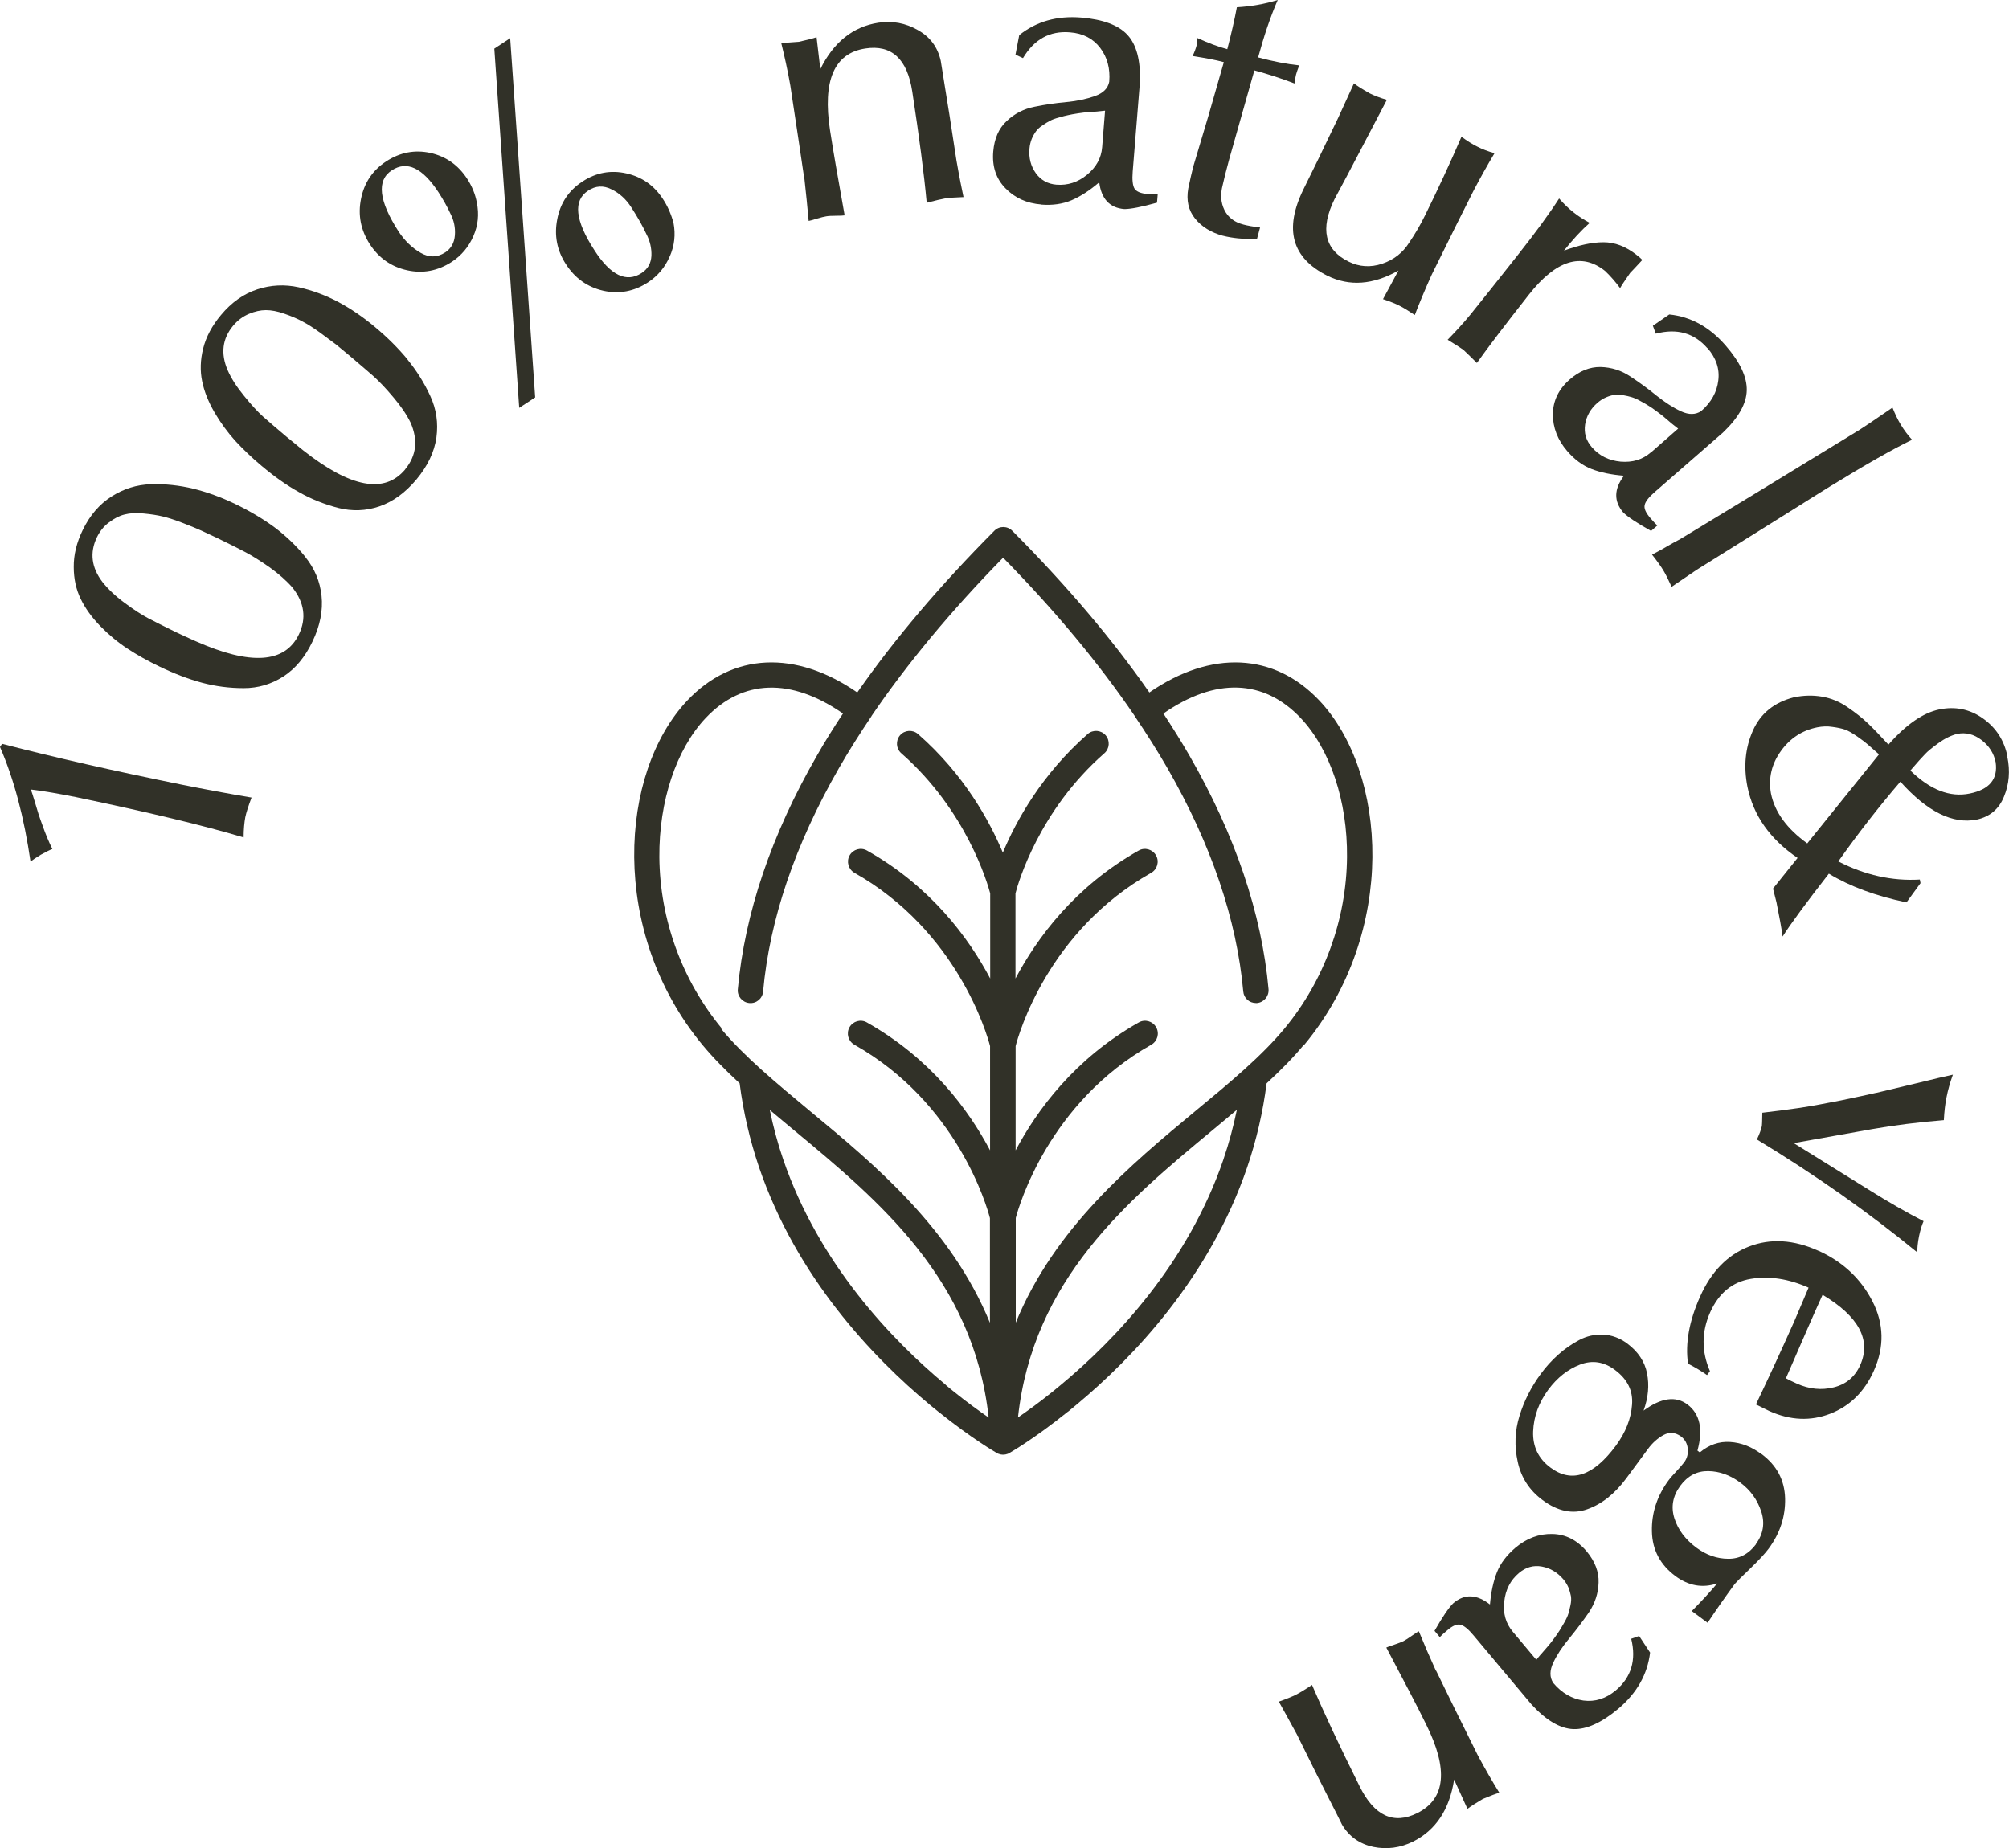 <svg xmlns="http://www.w3.org/2000/svg" width="75" height="69" viewBox="0 0 75 69" fill="none"><g id="Vector"><path d="M48.69 39.012C52.185 34.791 51.791 28.848 49.255 26.157C47.565 24.367 45.211 24.263 42.908 25.855C41.524 23.867 39.802 21.838 37.79 19.818C37.604 19.631 37.303 19.631 37.121 19.818C35.11 21.838 33.388 23.867 32.004 25.855C29.701 24.263 27.347 24.367 25.657 26.157C23.116 28.848 22.727 34.786 26.222 39.012C26.627 39.501 27.098 39.975 27.612 40.449C27.747 41.505 27.99 42.562 28.338 43.587C29.743 47.698 32.574 50.67 34.705 52.445C34.819 52.538 34.928 52.632 35.037 52.715C36.287 53.72 37.184 54.235 37.22 54.256C37.225 54.256 37.236 54.261 37.241 54.266C37.246 54.272 37.256 54.272 37.261 54.277C37.261 54.277 37.267 54.277 37.272 54.282C37.277 54.282 37.287 54.282 37.293 54.287C37.334 54.303 37.376 54.313 37.417 54.313C37.422 54.313 37.427 54.313 37.433 54.313C37.438 54.313 37.443 54.313 37.448 54.313C37.448 54.313 37.459 54.313 37.464 54.313C37.469 54.313 37.474 54.313 37.479 54.313C37.521 54.313 37.562 54.303 37.604 54.287C37.609 54.287 37.619 54.287 37.624 54.282C37.624 54.282 37.63 54.282 37.635 54.277C37.64 54.277 37.65 54.272 37.656 54.266C37.661 54.266 37.671 54.266 37.676 54.256C37.713 54.235 38.61 53.72 39.859 52.715C39.859 52.715 39.864 52.71 39.87 52.71C39.973 52.627 40.082 52.538 40.191 52.445C42.322 50.67 45.154 47.698 46.559 43.587C46.906 42.567 47.15 41.51 47.285 40.449C47.798 39.975 48.27 39.501 48.674 39.012H48.69ZM26.948 38.403C25.465 36.608 24.635 34.339 24.615 32.002C24.599 29.92 25.242 27.979 26.341 26.813C27.721 25.351 29.535 25.299 31.47 26.641C31.127 27.162 30.795 27.687 30.5 28.208C28.794 31.169 27.803 34.105 27.544 36.936C27.518 37.196 27.715 37.43 27.975 37.451C28.234 37.477 28.467 37.284 28.488 37.019C28.732 34.323 29.686 31.523 31.319 28.681C31.687 28.036 32.102 27.386 32.538 26.735C32.538 26.735 32.538 26.735 32.538 26.73C33.855 24.794 35.504 22.806 37.448 20.823C39.393 22.806 41.042 24.789 42.359 26.73C42.359 26.73 42.359 26.73 42.359 26.735C42.799 27.386 43.214 28.041 43.582 28.681C45.216 31.523 46.17 34.328 46.413 37.019C46.434 37.269 46.642 37.451 46.885 37.451C46.901 37.451 46.916 37.451 46.927 37.451C47.186 37.425 47.378 37.196 47.357 36.936C47.103 34.105 46.108 31.169 44.402 28.208C44.106 27.693 43.774 27.167 43.432 26.641C45.366 25.293 47.181 25.351 48.56 26.813C49.66 27.979 50.308 29.92 50.287 32.002C50.266 34.334 49.437 36.608 47.953 38.403C47.098 39.434 45.9 40.433 44.625 41.484C42.208 43.488 39.367 45.856 37.92 49.385V45.476C38.039 45.029 39.149 41.172 42.981 39.007C43.209 38.877 43.292 38.586 43.162 38.356C43.033 38.127 42.742 38.044 42.514 38.174C40.119 39.528 38.713 41.448 37.915 42.952V39.059C38.029 38.611 39.128 34.76 42.976 32.59C43.204 32.46 43.287 32.168 43.157 31.939C43.028 31.71 42.737 31.627 42.509 31.757C40.113 33.11 38.708 35.031 37.91 36.535V33.355C38.008 32.975 38.781 30.269 41.228 28.125C41.425 27.953 41.446 27.651 41.275 27.453C41.104 27.256 40.803 27.235 40.606 27.406C38.879 28.921 37.93 30.659 37.438 31.835C36.945 30.659 35.996 28.916 34.27 27.406C34.072 27.235 33.772 27.256 33.601 27.453C33.43 27.651 33.45 27.953 33.647 28.125C36.084 30.264 36.862 32.975 36.966 33.355V36.535C36.167 35.026 34.762 33.11 32.367 31.757C32.138 31.627 31.848 31.71 31.718 31.939C31.589 32.168 31.672 32.46 31.9 32.59C35.732 34.755 36.847 38.611 36.961 39.059V42.952C36.162 41.443 34.757 39.528 32.361 38.174C32.133 38.044 31.843 38.127 31.713 38.356C31.584 38.586 31.667 38.877 31.895 39.007C35.732 41.172 36.842 45.034 36.956 45.481V49.39C35.509 45.861 32.667 43.493 30.251 41.495C28.981 40.438 27.778 39.444 26.922 38.414L26.948 38.403ZM35.312 51.711C33.274 50.014 30.567 47.178 29.235 43.28C29.027 42.676 28.866 42.062 28.737 41.443C29.043 41.703 29.354 41.958 29.67 42.223C32.812 44.831 36.349 47.771 36.909 52.929C36.562 52.689 36.121 52.372 35.623 51.971C35.519 51.888 35.416 51.805 35.307 51.711H35.312ZM45.677 43.28C44.345 47.178 41.638 50.02 39.6 51.711C39.491 51.799 39.387 51.883 39.284 51.971C38.786 52.372 38.345 52.689 38.003 52.924C38.563 47.766 42.099 44.825 45.242 42.218C45.558 41.953 45.869 41.698 46.175 41.438C46.045 42.057 45.885 42.671 45.677 43.275V43.28Z" fill="#313128"></path><path d="M0.083 27.765L0 27.89C0.524 29.098 0.902 30.529 1.141 32.179C1.203 32.116 1.333 32.028 1.524 31.913C1.722 31.804 1.867 31.731 1.955 31.7C1.887 31.565 1.825 31.424 1.763 31.279C1.701 31.133 1.644 30.977 1.582 30.805C1.519 30.638 1.473 30.498 1.436 30.389C1.4 30.279 1.353 30.118 1.291 29.91C1.229 29.701 1.182 29.556 1.151 29.478C1.659 29.54 2.219 29.639 2.842 29.764C5.538 30.326 7.622 30.826 9.095 31.268C9.095 30.966 9.121 30.711 9.157 30.513C9.194 30.337 9.271 30.097 9.391 29.78C8.53 29.634 7.659 29.473 6.777 29.296C4.288 28.791 2.053 28.286 0.073 27.771L0.083 27.765Z" fill="#313128"></path><path d="M11.402 20.797C11.06 20.375 10.671 20.006 10.246 19.688C9.816 19.371 9.323 19.079 8.774 18.814C8.255 18.564 7.736 18.377 7.218 18.247C6.694 18.122 6.17 18.064 5.636 18.08C5.102 18.096 4.615 18.252 4.164 18.538C3.713 18.824 3.35 19.246 3.085 19.798C2.857 20.266 2.748 20.724 2.753 21.172C2.753 21.614 2.842 22.015 3.013 22.363C3.184 22.717 3.427 23.05 3.744 23.378C4.06 23.701 4.397 23.982 4.755 24.216C5.113 24.45 5.507 24.674 5.942 24.882C6.502 25.153 7.036 25.356 7.539 25.491C8.048 25.627 8.566 25.694 9.1 25.694C9.634 25.694 10.127 25.548 10.573 25.262C11.019 24.976 11.387 24.539 11.667 23.951C11.952 23.357 12.061 22.785 12.004 22.249C11.947 21.708 11.745 21.229 11.402 20.802V20.797ZM11.159 23.685C10.64 24.768 9.354 24.851 7.301 23.94C7.223 23.904 7.104 23.852 6.933 23.774C6.762 23.696 6.637 23.638 6.554 23.597C6.113 23.378 5.771 23.212 5.528 23.081C5.284 22.951 4.993 22.764 4.651 22.509C4.309 22.259 4.034 21.994 3.822 21.728C3.412 21.187 3.345 20.636 3.614 20.068C3.728 19.834 3.879 19.641 4.076 19.501C4.267 19.355 4.459 19.256 4.656 19.209C4.853 19.157 5.087 19.147 5.362 19.173C5.636 19.199 5.88 19.235 6.093 19.288C6.305 19.34 6.559 19.423 6.85 19.537C7.145 19.652 7.368 19.745 7.519 19.813C7.669 19.881 7.866 19.974 8.11 20.089C8.571 20.313 8.924 20.49 9.168 20.62C9.416 20.75 9.712 20.937 10.065 21.182C10.412 21.432 10.702 21.687 10.925 21.947C11.366 22.509 11.444 23.092 11.159 23.685Z" fill="#313128"></path><path d="M15.219 13.427C14.882 13.016 14.477 12.61 14.005 12.215C13.565 11.845 13.108 11.533 12.636 11.278C12.165 11.028 11.667 10.841 11.148 10.726C10.625 10.612 10.111 10.638 9.603 10.804C9.095 10.971 8.644 11.288 8.25 11.762C7.918 12.158 7.695 12.574 7.586 13.006C7.477 13.438 7.467 13.844 7.545 14.229C7.622 14.614 7.778 14.999 8.006 15.395C8.234 15.785 8.493 16.139 8.779 16.456C9.069 16.769 9.396 17.086 9.764 17.393C10.241 17.794 10.702 18.122 11.164 18.377C11.62 18.637 12.108 18.829 12.626 18.965C13.145 19.095 13.658 19.079 14.161 18.908C14.664 18.736 15.126 18.403 15.546 17.903C15.966 17.398 16.214 16.878 16.292 16.337C16.365 15.795 16.292 15.28 16.064 14.786C15.836 14.291 15.551 13.838 15.214 13.427H15.219ZM15.126 17.528C14.353 18.45 13.088 18.21 11.325 16.821C11.262 16.769 11.154 16.685 11.014 16.566C10.868 16.451 10.759 16.357 10.687 16.3C10.308 15.983 10.023 15.733 9.816 15.551C9.614 15.369 9.38 15.114 9.111 14.78C8.841 14.453 8.633 14.13 8.499 13.823C8.229 13.198 8.302 12.642 8.706 12.158C8.872 11.96 9.069 11.814 9.292 11.72C9.515 11.627 9.722 11.58 9.925 11.58C10.127 11.58 10.355 11.621 10.62 11.715C10.879 11.804 11.107 11.902 11.299 12.007C11.491 12.105 11.714 12.251 11.973 12.438C12.227 12.626 12.419 12.772 12.554 12.87C12.683 12.975 12.854 13.115 13.057 13.287C13.445 13.615 13.746 13.875 13.954 14.057C14.161 14.245 14.405 14.499 14.68 14.827C14.96 15.155 15.177 15.473 15.328 15.78C15.613 16.436 15.546 17.013 15.126 17.523V17.528Z" fill="#313128"></path><path d="M17.438 6.672C17.101 6.157 16.645 5.839 16.064 5.709C15.483 5.584 14.939 5.688 14.425 6.021C13.912 6.355 13.596 6.823 13.477 7.427C13.357 8.025 13.466 8.587 13.803 9.113C14.14 9.633 14.607 9.961 15.198 10.091C15.784 10.221 16.339 10.117 16.863 9.779C17.226 9.54 17.495 9.222 17.672 8.816C17.848 8.416 17.889 7.999 17.801 7.567C17.744 7.25 17.62 6.953 17.438 6.672ZM16.619 9.425C16.323 9.618 16.017 9.623 15.696 9.436C15.374 9.248 15.11 8.988 14.887 8.655C14.14 7.5 14.052 6.734 14.628 6.36C15.193 5.99 15.774 6.266 16.375 7.187C16.551 7.463 16.697 7.718 16.811 7.968C16.945 8.223 17.003 8.494 16.982 8.78C16.961 9.066 16.842 9.279 16.614 9.43L16.619 9.425Z" fill="#313128"></path><path d="M18.454 1.816L19.383 15.228L19.979 14.838L19.046 1.426L18.454 1.816Z" fill="#313128"></path><path d="M25.003 9.576C25.18 9.175 25.226 8.754 25.143 8.322C25.055 7.994 24.921 7.692 24.749 7.432C24.418 6.922 23.961 6.604 23.381 6.474C22.8 6.344 22.255 6.443 21.747 6.776C21.234 7.109 20.917 7.583 20.803 8.187C20.684 8.79 20.793 9.352 21.125 9.862C21.467 10.393 21.934 10.721 22.525 10.856C23.116 10.986 23.671 10.882 24.189 10.544C24.552 10.305 24.827 9.982 24.998 9.581L25.003 9.576ZM23.951 10.195C23.386 10.565 22.794 10.284 22.193 9.347C21.467 8.233 21.389 7.489 21.954 7.12C22.235 6.932 22.525 6.917 22.826 7.068C23.126 7.213 23.37 7.437 23.562 7.734C23.8 8.103 23.987 8.431 24.127 8.733C24.267 8.998 24.329 9.269 24.319 9.55C24.303 9.831 24.184 10.044 23.951 10.195Z" fill="#313128"></path><path d="M30.028 6.651C30.09 7.198 30.142 7.729 30.189 8.249C30.235 8.244 30.334 8.213 30.489 8.166C30.645 8.119 30.77 8.088 30.847 8.077C30.93 8.062 31.049 8.056 31.21 8.056C31.371 8.056 31.475 8.051 31.532 8.041C31.278 6.63 31.096 5.574 30.987 4.866C30.702 3.008 31.143 1.988 32.304 1.811C33.284 1.66 33.87 2.196 34.057 3.419C34.316 5.111 34.498 6.495 34.596 7.572C34.902 7.489 35.13 7.437 35.276 7.411C35.441 7.385 35.675 7.369 35.97 7.359C35.908 7.068 35.815 6.615 35.706 5.99L35.452 4.335C35.416 4.106 35.358 3.758 35.286 3.305C35.213 2.847 35.156 2.498 35.12 2.269C35.006 1.759 34.721 1.374 34.259 1.119C33.803 0.859 33.316 0.77 32.792 0.848C31.848 0.994 31.122 1.572 30.624 2.581L30.484 1.39C30.329 1.442 30.111 1.499 29.821 1.561C29.504 1.587 29.287 1.603 29.162 1.593C29.281 2.077 29.401 2.602 29.504 3.19C29.738 4.726 29.909 5.881 30.023 6.656L30.028 6.651Z" fill="#313128"></path><path d="M38.879 7.64C39.294 7.671 39.667 7.619 39.999 7.479C40.331 7.338 40.679 7.114 41.036 6.807C41.114 7.427 41.43 7.765 41.975 7.807C42.208 7.807 42.613 7.729 43.193 7.567L43.219 7.26C43.136 7.26 43.007 7.26 42.846 7.245C42.587 7.224 42.426 7.156 42.353 7.042C42.286 6.932 42.26 6.714 42.286 6.401L42.556 3.06C42.582 2.248 42.426 1.665 42.089 1.301C41.752 0.937 41.176 0.723 40.362 0.656C39.455 0.583 38.687 0.801 38.05 1.312L37.91 2.04L38.19 2.17C38.61 1.468 39.19 1.145 39.942 1.207C40.435 1.244 40.808 1.442 41.073 1.79C41.337 2.139 41.451 2.561 41.41 3.05C41.363 3.3 41.182 3.477 40.876 3.586C40.57 3.695 40.217 3.773 39.818 3.81C39.419 3.846 39.019 3.903 38.615 3.987C38.216 4.065 37.868 4.247 37.578 4.523C37.287 4.793 37.121 5.173 37.08 5.657C37.033 6.214 37.184 6.672 37.536 7.031C37.884 7.39 38.33 7.593 38.874 7.635L38.879 7.64ZM38.433 5.543C38.444 5.413 38.475 5.293 38.516 5.189C38.558 5.085 38.615 4.986 38.672 4.908C38.729 4.83 38.807 4.752 38.916 4.684C39.019 4.611 39.113 4.554 39.196 4.512C39.279 4.465 39.393 4.424 39.533 4.387C39.673 4.346 39.792 4.314 39.875 4.299C39.963 4.278 40.082 4.257 40.248 4.231C40.414 4.205 40.528 4.195 40.601 4.19C40.668 4.19 40.788 4.174 40.953 4.164C41.119 4.148 41.218 4.138 41.254 4.132L41.145 5.496C41.114 5.902 40.922 6.245 40.58 6.526C40.238 6.807 39.859 6.927 39.444 6.896C39.113 6.87 38.853 6.724 38.667 6.464C38.48 6.198 38.402 5.897 38.433 5.553V5.543Z" fill="#313128"></path><path d="M45.651 8.801C45.983 8.889 46.408 8.931 46.922 8.936L47.041 8.494C46.776 8.462 46.574 8.426 46.419 8.384C46.077 8.296 45.843 8.114 45.708 7.838C45.574 7.562 45.553 7.255 45.646 6.906C45.693 6.693 45.77 6.381 45.885 5.959L46.828 2.628C47.331 2.764 47.829 2.925 48.327 3.117C48.348 2.967 48.363 2.857 48.384 2.784C48.405 2.712 48.441 2.597 48.503 2.441C48.047 2.394 47.533 2.295 46.968 2.144C47.186 1.343 47.425 0.63 47.7 0C47.217 0.151 46.709 0.239 46.175 0.271C46.087 0.739 45.968 1.259 45.817 1.837C45.47 1.743 45.096 1.603 44.702 1.421L44.682 1.66C44.64 1.822 44.583 1.967 44.521 2.092C45.019 2.17 45.408 2.243 45.688 2.321L45.102 4.361L44.547 6.219C44.495 6.417 44.433 6.693 44.36 7.036C44.282 7.479 44.365 7.853 44.614 8.161C44.863 8.468 45.211 8.681 45.646 8.801H45.651Z" fill="#313128"></path><path d="M49.551 10.294C50.375 10.7 51.257 10.638 52.206 10.102L51.63 11.169C51.894 11.257 52.102 11.34 52.242 11.413C52.392 11.486 52.584 11.606 52.817 11.762C52.989 11.314 53.196 10.815 53.45 10.253C54.134 8.868 54.653 7.822 55.011 7.12C55.249 6.667 55.508 6.198 55.794 5.72C55.55 5.652 55.332 5.569 55.151 5.475C54.969 5.387 54.772 5.262 54.56 5.106C54.134 6.094 53.678 7.073 53.206 8.03C53.03 8.389 52.833 8.728 52.61 9.056C52.371 9.436 52.034 9.701 51.599 9.847C51.163 9.992 50.748 9.966 50.349 9.769C49.452 9.326 49.276 8.546 49.82 7.437C50.069 6.979 50.422 6.313 50.873 5.449C51.329 4.58 51.63 4.002 51.775 3.726C51.531 3.659 51.319 3.575 51.137 3.487C50.852 3.326 50.655 3.201 50.546 3.112C50.541 3.123 50.344 3.549 49.96 4.393L49.229 5.912L48.664 7.062C47.928 8.556 48.223 9.628 49.551 10.294Z" fill="#313128"></path><path d="M54.046 12.688C54.295 12.839 54.492 12.964 54.632 13.063C54.736 13.157 54.902 13.323 55.135 13.552C55.55 12.969 56.198 12.116 57.075 11.002C58.091 9.711 59.04 9.415 59.921 10.117C60.123 10.31 60.31 10.523 60.481 10.758C60.538 10.653 60.668 10.461 60.86 10.185C60.906 10.143 60.979 10.06 61.083 9.951C61.181 9.842 61.259 9.758 61.311 9.706C61.28 9.67 61.212 9.607 61.098 9.519C60.699 9.201 60.284 9.045 59.859 9.045C59.429 9.045 58.941 9.155 58.386 9.358C58.708 8.952 59.029 8.603 59.346 8.322C59.123 8.202 58.92 8.072 58.739 7.926C58.547 7.775 58.371 7.604 58.205 7.411C57.831 7.994 57.318 8.691 56.665 9.519C55.877 10.518 55.28 11.268 54.876 11.767C54.622 12.074 54.342 12.381 54.041 12.688H54.046Z" fill="#313128"></path><path d="M63.743 12.995C64.064 13.365 64.204 13.771 64.147 14.208C64.095 14.64 63.883 15.025 63.509 15.348C63.302 15.488 63.048 15.493 62.758 15.358C62.462 15.223 62.161 15.025 61.845 14.775C61.534 14.52 61.207 14.281 60.865 14.057C60.523 13.828 60.154 13.714 59.75 13.703C59.351 13.698 58.967 13.849 58.604 14.166C58.184 14.531 57.977 14.968 57.971 15.467C57.971 15.967 58.148 16.425 58.506 16.841C58.78 17.159 59.081 17.383 59.418 17.513C59.755 17.643 60.16 17.726 60.626 17.763C60.248 18.262 60.243 18.72 60.6 19.137C60.766 19.298 61.114 19.532 61.638 19.824L61.871 19.621C61.809 19.563 61.721 19.475 61.612 19.345C61.441 19.147 61.368 18.986 61.399 18.856C61.425 18.726 61.56 18.554 61.798 18.351L64.318 16.154C64.904 15.598 65.2 15.067 65.21 14.572C65.221 14.078 64.961 13.521 64.422 12.902C63.826 12.215 63.126 11.824 62.317 11.741L61.705 12.163L61.814 12.459C62.602 12.251 63.245 12.433 63.738 13.001L63.743 12.995ZM61.627 16.893C61.316 17.164 60.943 17.273 60.502 17.237C60.061 17.195 59.703 17.018 59.429 16.701C59.206 16.446 59.128 16.165 59.175 15.847C59.226 15.53 59.382 15.259 59.641 15.036C59.74 14.952 59.843 14.885 59.952 14.838C60.061 14.791 60.165 14.76 60.258 14.744C60.352 14.729 60.466 14.734 60.59 14.755C60.709 14.775 60.818 14.801 60.906 14.827C60.995 14.853 61.109 14.9 61.238 14.973C61.368 15.041 61.472 15.103 61.544 15.15C61.622 15.197 61.726 15.264 61.861 15.369C61.995 15.467 62.089 15.54 62.141 15.587C62.197 15.634 62.286 15.707 62.41 15.816C62.54 15.92 62.617 15.983 62.649 16.003L61.622 16.904L61.627 16.893Z" fill="#313128"></path><path d="M62.208 20.417C61.975 20.547 61.803 20.646 61.674 20.708C61.871 20.958 62.006 21.151 62.089 21.286C62.177 21.427 62.281 21.64 62.405 21.91L63.349 21.27L66.844 19.085C67.01 18.986 67.258 18.824 67.59 18.616C67.927 18.408 68.176 18.252 68.342 18.148C69.664 17.336 70.675 16.763 71.381 16.42C71.22 16.243 71.08 16.056 70.961 15.858C70.847 15.671 70.743 15.452 70.65 15.218C69.96 15.691 69.555 15.967 69.426 16.045C66.45 17.867 64.22 19.225 62.732 20.125C62.607 20.188 62.431 20.287 62.203 20.417H62.208Z" fill="#313128"></path><path d="M74.943 28.25C74.824 27.646 74.518 27.172 74.025 26.823C73.533 26.475 72.988 26.366 72.392 26.49C71.796 26.615 71.163 27.047 70.499 27.802C70.204 27.485 69.955 27.219 69.742 27.016C69.529 26.813 69.275 26.61 68.975 26.407C68.674 26.199 68.358 26.069 68.021 26.012C67.689 25.954 67.331 25.96 66.963 26.038C66.237 26.225 65.724 26.636 65.438 27.282C65.153 27.922 65.086 28.619 65.236 29.379C65.454 30.446 66.076 31.331 67.108 32.033L66.19 33.178L66.32 33.693C66.434 34.261 66.512 34.682 66.548 34.968C66.864 34.474 67.44 33.693 68.275 32.621C69.063 33.1 70.027 33.454 71.173 33.693L71.697 32.975L71.671 32.84C70.634 32.902 69.618 32.673 68.627 32.163C69.364 31.122 70.136 30.128 70.945 29.186C71.951 30.311 72.9 30.779 73.797 30.602C74.29 30.493 74.627 30.206 74.813 29.743C75.005 29.28 75.047 28.786 74.938 28.26L74.943 28.25ZM67.471 31.492C66.709 30.945 66.252 30.321 66.112 29.618C66.014 29.051 66.138 28.525 66.481 28.047C66.823 27.568 67.274 27.271 67.839 27.157C68.026 27.12 68.218 27.11 68.409 27.141C68.601 27.167 68.752 27.198 68.871 27.24C68.985 27.276 69.141 27.365 69.338 27.5C69.529 27.635 69.659 27.734 69.721 27.791C69.789 27.849 69.929 27.974 70.147 28.166L67.471 31.487V31.492ZM73.533 29.629C72.796 29.78 72.06 29.493 71.318 28.77C71.578 28.468 71.759 28.265 71.863 28.161C71.961 28.052 72.132 27.916 72.366 27.745C72.604 27.573 72.838 27.458 73.071 27.401C73.387 27.339 73.688 27.412 73.973 27.63C74.258 27.849 74.435 28.125 74.502 28.463C74.59 29.093 74.269 29.478 73.533 29.629Z" fill="#313128"></path><path d="M70.043 40.803C69.706 40.881 69.265 40.974 68.715 41.089C68.166 41.198 67.663 41.292 67.191 41.365C66.724 41.432 66.258 41.495 65.791 41.547C65.786 41.859 65.781 42.026 65.775 42.041C65.749 42.166 65.687 42.338 65.589 42.546C67.756 43.858 69.752 45.263 71.578 46.762C71.573 46.6 71.593 46.403 71.64 46.163C71.687 45.934 71.744 45.747 71.811 45.596C71.142 45.252 70.468 44.862 69.778 44.43L66.963 42.681L69.877 42.161C70.707 42.015 71.609 41.901 72.568 41.823C72.584 41.51 72.615 41.229 72.667 40.974C72.719 40.704 72.801 40.417 72.905 40.126C72.656 40.178 72.2 40.287 71.536 40.449C70.873 40.61 70.37 40.73 70.032 40.808L70.043 40.803Z" fill="#313128"></path><path d="M67.891 46.704C66.963 46.283 66.097 46.231 65.293 46.543C64.489 46.855 63.883 47.48 63.468 48.411C63.058 49.327 62.908 50.165 63.017 50.915C63.297 51.06 63.535 51.206 63.727 51.342L63.836 51.196C63.515 50.457 63.52 49.723 63.846 48.994C64.168 48.281 64.671 47.865 65.361 47.75C66.05 47.636 66.771 47.745 67.518 48.078L66.978 49.348C66.512 50.394 66.035 51.425 65.552 52.44C65.609 52.466 65.698 52.507 65.806 52.565C65.921 52.622 66.004 52.658 66.05 52.684C66.838 53.038 67.595 53.069 68.332 52.783C69.063 52.497 69.607 51.961 69.955 51.18C70.354 50.29 70.333 49.421 69.898 48.578C69.462 47.735 68.793 47.11 67.886 46.699L67.891 46.704ZM69.447 50.967C69.249 51.409 68.918 51.685 68.461 51.799C68 51.914 67.544 51.867 67.087 51.664C66.901 51.581 66.766 51.513 66.672 51.461C67.274 50.077 67.725 49.036 68.041 48.344C69.395 49.156 69.861 50.03 69.447 50.967Z" fill="#313128"></path><path d="M65.765 54.298C65.392 54.017 65.003 53.866 64.588 53.84C64.178 53.813 63.8 53.944 63.458 54.23L63.369 54.162C63.587 53.366 63.463 52.794 62.996 52.44C62.555 52.112 62.011 52.19 61.358 52.669C61.534 52.179 61.575 51.721 61.487 51.279C61.404 50.842 61.155 50.472 60.756 50.17C60.471 49.957 60.17 49.848 59.854 49.832C59.538 49.817 59.237 49.884 58.952 50.035C58.666 50.186 58.407 50.368 58.169 50.582C57.93 50.795 57.712 51.034 57.515 51.305C57.163 51.784 56.898 52.304 56.727 52.861C56.551 53.423 56.53 53.996 56.66 54.584C56.789 55.172 57.095 55.645 57.588 56.01C58.153 56.431 58.713 56.546 59.252 56.353C59.797 56.161 60.284 55.776 60.715 55.193L61.518 54.105C61.689 53.871 61.886 53.699 62.104 53.579C62.327 53.46 62.54 53.48 62.752 53.631C62.898 53.741 62.986 53.892 63.006 54.084C63.027 54.277 62.986 54.443 62.877 54.594C62.804 54.688 62.706 54.802 62.586 54.932C62.462 55.063 62.364 55.172 62.291 55.271C61.861 55.854 61.653 56.494 61.669 57.181C61.684 57.873 61.98 58.425 62.545 58.846C63.038 59.211 63.556 59.304 64.106 59.122C63.831 59.45 63.515 59.793 63.157 60.153L63.748 60.59C64.075 60.1 64.412 59.617 64.764 59.138C64.837 59.054 65.034 58.857 65.355 58.55C65.672 58.242 65.9 57.998 66.029 57.821C66.455 57.243 66.657 56.619 66.641 55.942C66.621 55.26 66.33 54.714 65.765 54.292V54.298ZM60.326 53.975C59.486 55.109 58.672 55.385 57.883 54.797C57.427 54.459 57.215 54.006 57.235 53.449C57.256 52.887 57.448 52.367 57.8 51.888C58.132 51.44 58.526 51.128 58.983 50.951C59.444 50.774 59.88 50.842 60.294 51.154C60.756 51.498 60.969 51.929 60.927 52.45C60.891 52.97 60.689 53.48 60.326 53.975ZM65.558 57.654C65.288 58.019 64.941 58.206 64.52 58.201C64.1 58.201 63.696 58.06 63.318 57.779C62.918 57.477 62.644 57.118 62.509 56.692C62.374 56.265 62.446 55.864 62.726 55.479C63.001 55.104 63.349 54.922 63.769 54.927C64.194 54.932 64.593 55.078 64.972 55.359C65.345 55.635 65.604 55.994 65.749 56.431C65.895 56.868 65.827 57.275 65.552 57.649L65.558 57.654Z" fill="#313128"></path><path d="M60.896 61.188C61.093 61.984 60.896 62.625 60.326 63.109C59.952 63.426 59.543 63.551 59.112 63.494C58.682 63.431 58.303 63.213 57.987 62.838C57.847 62.625 57.847 62.375 57.987 62.078C58.127 61.782 58.324 61.485 58.583 61.173C58.837 60.865 59.081 60.543 59.315 60.205C59.543 59.861 59.667 59.492 59.678 59.091C59.693 58.69 59.543 58.3 59.237 57.93C58.879 57.504 58.449 57.285 57.951 57.275C57.453 57.264 56.992 57.436 56.572 57.79C56.255 58.06 56.022 58.362 55.887 58.695C55.752 59.034 55.664 59.434 55.623 59.908C55.13 59.523 54.674 59.502 54.254 59.861C54.088 60.022 53.854 60.366 53.554 60.892L53.751 61.126C53.808 61.063 53.901 60.98 54.031 60.871C54.228 60.699 54.394 60.631 54.523 60.663C54.653 60.694 54.819 60.829 55.021 61.074L57.168 63.634C57.717 64.233 58.236 64.54 58.734 64.561C59.231 64.576 59.786 64.326 60.414 63.801C61.109 63.213 61.503 62.515 61.601 61.703L61.192 61.084L60.896 61.188ZM57.546 61.74C57.443 61.865 57.375 61.943 57.355 61.974L56.478 60.928C56.214 60.616 56.105 60.241 56.157 59.799C56.203 59.356 56.39 58.997 56.706 58.732C56.966 58.513 57.251 58.435 57.562 58.492C57.878 58.55 58.143 58.711 58.366 58.971C58.449 59.07 58.511 59.179 58.557 59.283C58.599 59.393 58.625 59.497 58.646 59.596C58.661 59.694 58.656 59.804 58.63 59.929C58.604 60.048 58.578 60.158 58.552 60.246C58.526 60.335 58.474 60.449 58.402 60.574C58.329 60.704 58.267 60.803 58.22 60.881C58.174 60.954 58.101 61.063 58.003 61.193C57.904 61.329 57.826 61.422 57.78 61.474C57.733 61.526 57.655 61.615 57.546 61.745V61.74Z" fill="#313128"></path><path d="M53.605 62.38C53.377 61.88 53.165 61.391 52.968 60.907C52.926 60.928 52.838 60.985 52.703 61.079C52.568 61.173 52.465 61.24 52.392 61.277C52.32 61.313 52.206 61.355 52.055 61.407C51.9 61.454 51.801 61.495 51.754 61.516C52.423 62.781 52.921 63.733 53.237 64.379C54.077 66.059 53.968 67.163 52.916 67.694C52.029 68.136 51.308 67.808 50.759 66.7C49.996 65.169 49.405 63.905 48.98 62.911C48.716 63.088 48.514 63.208 48.384 63.275C48.239 63.348 48.021 63.437 47.741 63.535C47.886 63.796 48.114 64.201 48.415 64.758L49.157 66.257C49.26 66.466 49.421 66.778 49.628 67.189C49.841 67.605 49.996 67.912 50.1 68.126C50.365 68.573 50.759 68.849 51.267 68.958C51.78 69.062 52.273 68.995 52.75 68.761C53.605 68.334 54.114 67.558 54.285 66.445L54.783 67.538C54.912 67.439 55.104 67.319 55.358 67.168C55.648 67.048 55.856 66.965 55.975 66.939C55.716 66.523 55.441 66.049 55.161 65.523C54.471 64.134 53.953 63.088 53.616 62.385L53.605 62.38Z" fill="#313128"></path></g></svg>